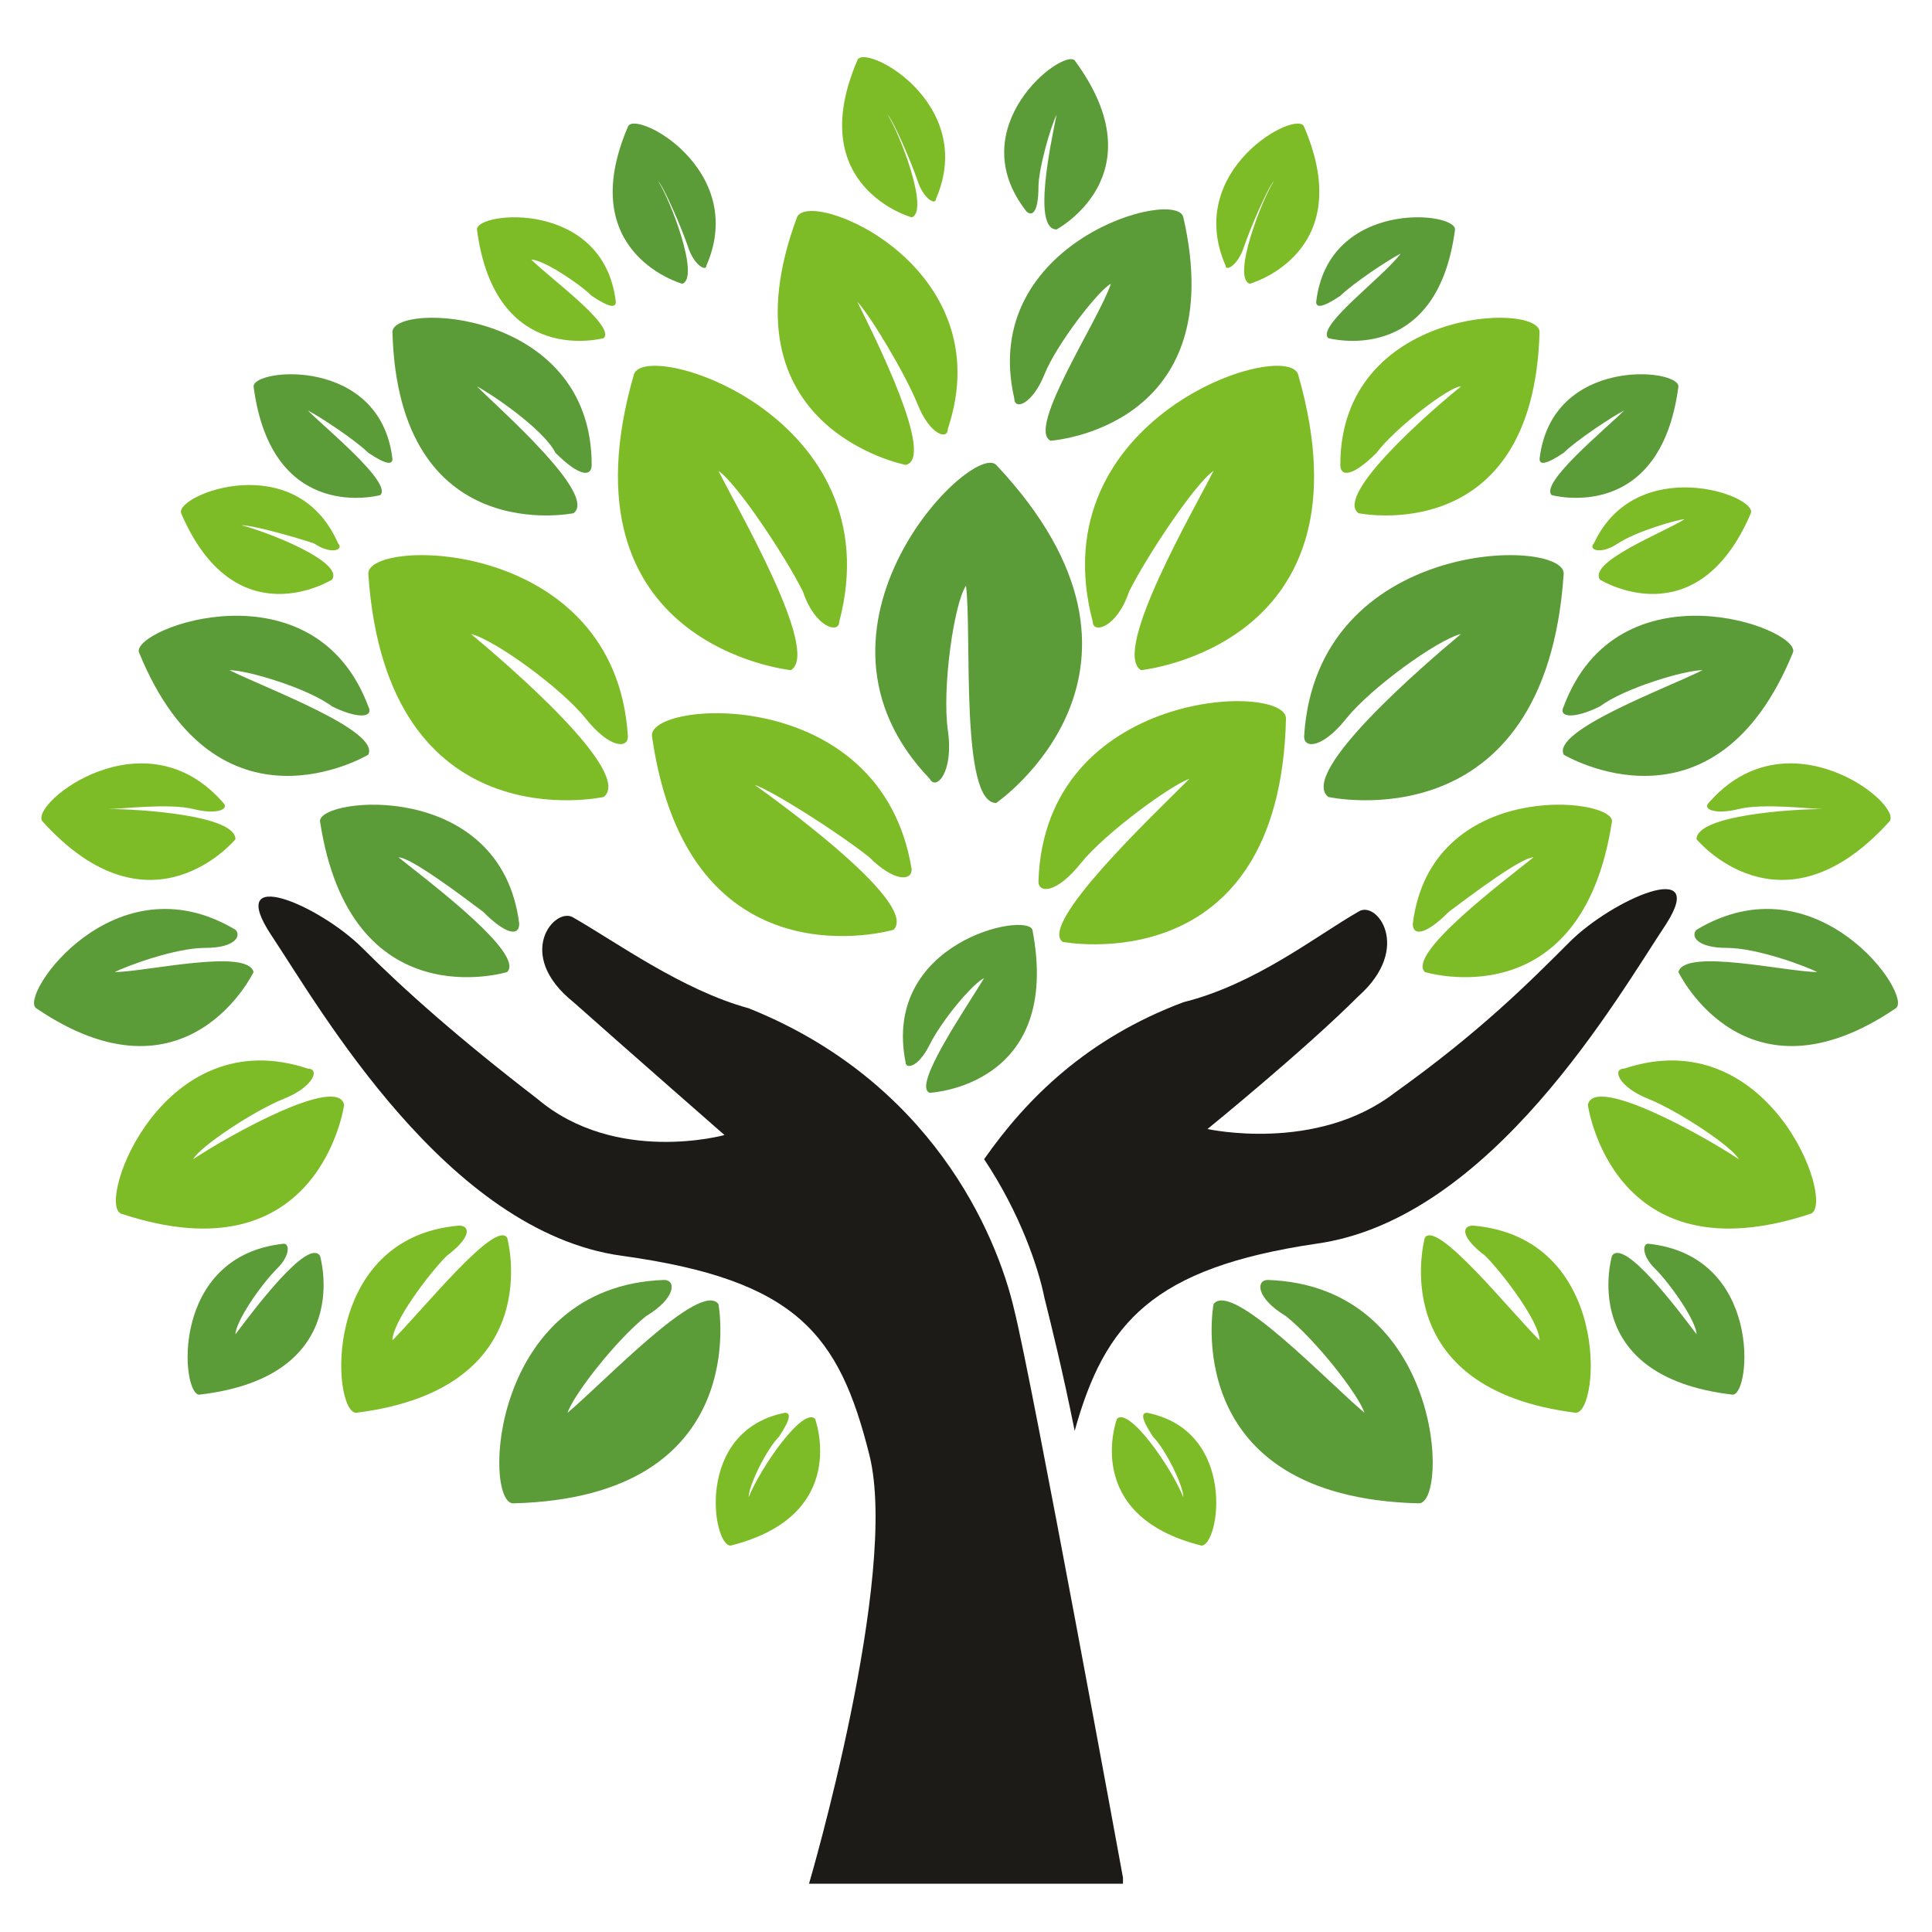 <?xml version="1.0" encoding="utf-8"?>
<!-- Generator: Adobe Illustrator 24.1.0, SVG Export Plug-In . SVG Version: 6.00 Build 0)  -->
<svg version="1.1" id="Layer_1" xmlns="http://www.w3.org/2000/svg" xmlns:xlink="http://www.w3.org/1999/xlink" x="0px" y="0px"
	 width="32px" height="32px" viewBox="0 0 32 32" style="enable-background:new 0 0 32 32;" xml:space="preserve">
<style type="text/css">
	.st0{fill:#1C1B17;}
	.st1{fill:#7DBC27;}
	.st2{fill:#5B9C38;}
</style>
<g>
	<g>
		<g>
			<path class="st0" d="M18.6,31.1c0,0-1.5-8.2-1.8-9.4c-0.3-1.3-1.4-3.8-4.4-5c-1.1-0.3-2.2-1.1-2.9-1.5c-0.3-0.2-1,0.6,0,1.4
				c0.9,0.8,2.5,2.2,2.5,2.2s-1.8,0.5-3.1-0.6c-1.3-1-2.2-1.8-2.9-2.5c-0.7-0.7-2.3-1.4-1.5-0.2c0.8,1.2,2.9,4.9,5.8,5.3
				c2.9,0.4,3.6,1.3,4.1,3.3c0.5,2-1,7.1-1,7.1H18.6z"/>
			<path class="st0" d="M26,15.6c-0.7,0.7-1.5,1.5-2.9,2.5c-1.3,1-3.1,0.6-3.1,0.6s1.6-1.3,2.5-2.2c0.9-0.8,0.3-1.6,0-1.4
				c-0.7,0.4-1.7,1.2-2.9,1.5c-1.6,0.6-2.6,1.6-3.3,2.6c0.6,0.9,0.9,1.8,1,2.3c0.1,0.4,0.3,1.2,0.5,2.2c0.5-1.8,1.3-2.7,4-3.1
				c2.9-0.4,5-4.1,5.8-5.3C28.3,14.2,26.7,14.9,26,15.6z"/>
		</g>
		<path class="st1" d="M23.6,16.1c0,0,2.6,0.8,3.1-2.5c0-0.4-3-0.7-3.3,1.7c0,0.2,0.2,0.2,0.6-0.2c0.4-0.3,1.2-0.9,1.4-0.9
			C24.9,14.6,23.3,15.8,23.6,16.1z"/>
		<path class="st2" d="M16.5,13.3c0,0,3.2-2.2,0-5.6c-0.4-0.4-3.5,2.7-1.1,5.2c0.1,0.2,0.4-0.1,0.3-0.8c-0.1-0.7,0.1-2.1,0.3-2.4
			C16.1,10.5,15.9,13.3,16.5,13.3z"/>
		<path class="st1" d="M18.9,11.1c0,0,3.9-0.4,2.6-4.9c-0.2-0.6-4.3,0.7-3.4,4.1c0,0.2,0.4,0.1,0.6-0.5c0.3-0.6,1.1-1.8,1.4-2
			C19.8,8.4,18.4,10.8,18.9,11.1z"/>
		<path class="st1" d="M17.6,15.6c0,0,3.6,0.7,3.7-3.7c0-0.6-4-0.5-4.1,2.7c0,0.2,0.3,0.2,0.7-0.3c0.4-0.5,1.5-1.3,1.8-1.4
			C19.1,13.5,17.2,15.3,17.6,15.6z"/>
		<path class="st2" d="M15.4,18.1c0,0,2.2-0.1,1.7-2.7c-0.1-0.3-2.5,0.2-2.1,2.2c0,0.1,0.2,0.1,0.4-0.3c0.2-0.4,0.7-1,0.9-1.1
			C16,16.7,15.1,18,15.4,18.1z"/>
		<path class="st2" d="M22,13.2c0,0,3.6,0.8,3.9-3.7c0-0.6-4.1-0.6-4.3,2.7c0,0.2,0.3,0.2,0.7-0.3c0.4-0.5,1.5-1.3,1.9-1.4
			C23.6,11,21.5,12.8,22,13.2z"/>
		<path class="st2" d="M20.1,21.6c0,0-0.6,3.2,3.4,3.3c0.5,0,0.4-3.6-2.5-3.7c-0.2,0-0.2,0.3,0.3,0.6c0.5,0.4,1.2,1.3,1.3,1.6
			C22,22.9,20.4,21.2,20.1,21.6z"/>
		<path class="st1" d="M23.6,20.5c0,0-0.7,2.5,2.5,2.9c0.4,0,0.6-2.9-1.7-3.1c-0.2,0-0.2,0.2,0.2,0.5c0.3,0.3,0.9,1.1,0.9,1.4
			C25,21.7,23.8,20.2,23.6,20.5z"/>
		<path class="st2" d="M26.7,20.8c0,0-0.6,2,2,2.3c0.3,0,0.5-2.3-1.4-2.5c-0.1,0-0.1,0.2,0.1,0.4c0.3,0.3,0.7,0.9,0.7,1.1
			C27.8,21.7,26.9,20.5,26.7,20.8z"/>
		<path class="st1" d="M18.5,23.5c0,0-0.6,1.6,1.4,2.1c0.3,0,0.6-1.9-0.9-2.2c-0.1,0-0.1,0.1,0.1,0.4c0.2,0.2,0.5,0.8,0.5,1
			C19.4,24.3,18.7,23.3,18.5,23.5z"/>
		<path class="st2" d="M27.8,16.1c0,0,1.1,2.3,3.6,0.6c0.3-0.2-1.3-2.5-3.3-1.3c-0.1,0.1,0,0.3,0.5,0.3c0.5,0,1.3,0.3,1.5,0.4
			C29.6,16.1,27.9,15.7,27.8,16.1z"/>
		<path class="st1" d="M28.1,13.9c0,0,1.4,1.7,3.2-0.3c0.2-0.3-1.7-1.8-3-0.3c-0.1,0.1,0.1,0.2,0.5,0.1c0.4-0.1,1.2,0,1.4,0
			C29.7,13.4,28.1,13.5,28.1,13.9z"/>
		<path class="st1" d="M26.5,9.6c0,0,1.6,1,2.5-1.1c0.1-0.3-1.9-1-2.6,0.5c-0.1,0.1,0.1,0.2,0.4,0c0.3-0.2,1-0.4,1.1-0.4
			C27.6,8.8,26.3,9.3,26.5,9.6z"/>
		<path class="st2" d="M25.7,8.2c0,0,1.8,0.5,2.1-1.8c0-0.3-2.1-0.5-2.3,1.2c0,0.1,0.1,0.1,0.4-0.1c0.2-0.2,0.8-0.6,1-0.7
			C26.6,7.1,25.5,8,25.7,8.2z"/>
		<path class="st2" d="M22,5.6c0,0,1.8,0.5,2.1-1.8c0-0.3-2.1-0.5-2.3,1.2c0,0.1,0.1,0.1,0.4-0.1c0.2-0.2,0.8-0.6,1-0.7
			C22.9,4.6,21.8,5.4,22,5.6z"/>
		<path class="st1" d="M20.7,4.7c0,0,1.8-0.5,0.9-2.6c-0.1-0.3-2,0.7-1.3,2.3c0,0.1,0.2,0,0.3-0.3c0.1-0.3,0.4-1,0.5-1.1
			C20.9,3.3,20.4,4.6,20.7,4.7z"/>
		<path class="st1" d="M26.3,18.3c0,0,0.4,2.9,3.7,1.8c0.4-0.2-0.7-3.2-3.1-2.4c-0.2,0-0.1,0.3,0.4,0.5c0.5,0.2,1.4,0.8,1.5,1
			C28.2,18.8,26.4,17.8,26.3,18.3z"/>
		<path class="st2" d="M25.9,12.5c0,0,2.5,1.5,3.8-1.7c0.1-0.4-2.9-1.5-3.8,0.9c-0.1,0.2,0.2,0.2,0.6,0c0.4-0.3,1.4-0.6,1.7-0.6
			C27.6,11.4,25.7,12.1,25.9,12.5z"/>
		<path class="st1" d="M22.5,8.5c0,0,2.9,0.6,3-3c0-0.5-3.3-0.4-3.3,2.2c0,0.2,0.2,0.2,0.6-0.2c0.3-0.4,1.2-1.1,1.4-1.1
			C23.7,6.8,22.1,8.2,22.5,8.5z"/>
		<path class="st2" d="M17.4,7.3c0,0,3-0.2,2.2-3.7c-0.1-0.5-3.4,0.4-2.8,3c0,0.2,0.3,0.1,0.5-0.4c0.2-0.5,0.9-1.4,1.1-1.5
			C18.2,5.3,17,7.1,17.4,7.3z"/>
		<path class="st2" d="M8.4,16.1c0,0-2.6,0.8-3.1-2.5c0-0.4,3-0.7,3.3,1.7c0,0.2-0.2,0.2-0.6-0.2c-0.4-0.3-1.2-0.9-1.4-0.9
			C7.1,14.6,8.7,15.8,8.4,16.1z"/>
		<path class="st1" d="M13.1,11.1c0,0-3.9-0.4-2.6-4.9c0.2-0.6,4.3,0.7,3.4,4.1c0,0.2-0.4,0.1-0.6-0.5c-0.3-0.6-1.1-1.8-1.4-2
			C12.2,8.4,13.6,10.8,13.1,11.1z"/>
		<path class="st1" d="M14.8,15.4c0,0-3.4,1-4-3.2c-0.1-0.6,3.8-0.9,4.3,2.2c0,0.2-0.3,0.2-0.7-0.2c-0.5-0.4-1.6-1.1-1.9-1.2
			C13.2,13.5,15.2,15,14.8,15.4z"/>
		<path class="st1" d="M10,13.2c0,0-3.6,0.8-3.9-3.7c0-0.6,4.1-0.6,4.3,2.7c0,0.2-0.3,0.2-0.7-0.3c-0.4-0.5-1.5-1.3-1.9-1.4
			C8.4,11,10.5,12.8,10,13.2z"/>
		<path class="st2" d="M11.9,21.6c0,0,0.6,3.2-3.4,3.3c-0.5,0-0.4-3.6,2.5-3.7c0.2,0,0.2,0.3-0.3,0.6c-0.5,0.4-1.2,1.3-1.3,1.6
			C10,22.9,11.6,21.2,11.9,21.6z"/>
		<path class="st1" d="M8.4,20.5c0,0,0.7,2.5-2.5,2.9c-0.4,0-0.6-2.9,1.7-3.1c0.2,0,0.2,0.2-0.2,0.5c-0.3,0.3-0.9,1.1-0.9,1.4
			C7,21.7,8.2,20.2,8.4,20.5z"/>
		<path class="st2" d="M5.3,20.8c0,0,0.6,2-2,2.3c-0.3,0-0.5-2.3,1.4-2.5c0.1,0,0.1,0.2-0.1,0.4c-0.3,0.3-0.7,0.9-0.7,1.1
			C4.2,21.7,5.1,20.5,5.3,20.8z"/>
		<path class="st1" d="M13.5,23.5c0,0,0.6,1.6-1.4,2.1c-0.3,0-0.6-1.9,0.9-2.2c0.1,0,0.1,0.1-0.1,0.4c-0.2,0.2-0.5,0.8-0.5,1
			C12.6,24.3,13.3,23.3,13.5,23.5z"/>
		<path class="st2" d="M4.2,16.1c0,0-1.1,2.3-3.6,0.6c-0.3-0.2,1.3-2.5,3.3-1.3c0.1,0.1,0,0.3-0.5,0.3c-0.5,0-1.3,0.3-1.5,0.4
			C2.4,16.1,4.1,15.7,4.2,16.1z"/>
		<path class="st1" d="M3.9,13.9c0,0-1.4,1.7-3.2-0.3c-0.2-0.3,1.7-1.8,3-0.3c0.1,0.1-0.1,0.2-0.5,0.1c-0.4-0.1-1.2,0-1.4,0
			C2.3,13.4,3.9,13.5,3.9,13.9z"/>
		<path class="st1" d="M5.5,9.6c0,0-1.6,1-2.5-1.1C2.9,8.2,4.9,7.4,5.6,9c0.1,0.1-0.1,0.2-0.4,0C4.9,8.9,4.2,8.7,4,8.7
			C4.4,8.8,5.7,9.3,5.5,9.6z"/>
		<path class="st2" d="M6.3,8.2c0,0-1.8,0.5-2.1-1.8c0-0.3,2.1-0.5,2.3,1.2c0,0.1-0.1,0.1-0.4-0.1c-0.2-0.2-0.8-0.6-1-0.7
			C5.4,7.1,6.5,8,6.3,8.2z"/>
		<path class="st1" d="M10,5.6c0,0-1.8,0.5-2.1-1.8c0-0.3,2.1-0.5,2.3,1.2c0,0.1-0.1,0.1-0.4-0.1C9.6,4.7,9,4.3,8.8,4.3
			C9.1,4.6,10.2,5.4,10,5.6z"/>
		<path class="st2" d="M11.3,4.7c0,0-1.8-0.5-0.9-2.6c0.1-0.3,2,0.7,1.3,2.3c0,0.1-0.2,0-0.3-0.3c-0.1-0.3-0.4-1-0.5-1.1
			C11.1,3.3,11.6,4.6,11.3,4.7z"/>
		<path class="st1" d="M15.1,3.6c0,0-1.8-0.5-0.9-2.6c0.1-0.3,2,0.7,1.3,2.3c0,0.1-0.2,0-0.3-0.3c-0.1-0.3-0.4-1-0.5-1.1
			C14.9,2.2,15.4,3.5,15.1,3.6z"/>
		<path class="st2" d="M17.5,3.8c0,0,1.7-0.9,0.3-2.8c-0.2-0.2-1.9,1.1-0.8,2.5c0.1,0.1,0.2,0,0.2-0.4c0-0.3,0.2-1,0.3-1.2
			C17.4,2.4,17.1,3.8,17.5,3.8z"/>
		<path class="st1" d="M5.7,18.3c0,0-0.4,2.9-3.7,1.8c-0.4-0.2,0.7-3.2,3.1-2.4c0.2,0,0.1,0.3-0.4,0.5c-0.5,0.2-1.4,0.8-1.5,1
			C3.8,18.8,5.6,17.8,5.7,18.3z"/>
		<path class="st2" d="M6.1,12.5c0,0-2.5,1.5-3.8-1.7c-0.1-0.4,2.9-1.5,3.8,0.9c0.1,0.2-0.2,0.2-0.6,0c-0.4-0.3-1.4-0.6-1.7-0.6
			C4.4,11.4,6.3,12.1,6.1,12.5z"/>
		<path class="st2" d="M9.5,8.5c0,0-2.9,0.6-3-3c0-0.5,3.3-0.4,3.3,2.2c0,0.2-0.2,0.2-0.6-0.2C9,7.1,8.1,6.5,7.9,6.4
			C8.3,6.8,9.9,8.2,9.5,8.5z"/>
		<path class="st1" d="M15,7.7c0,0-3.1-0.6-1.8-4.1c0.2-0.5,3.4,0.8,2.5,3.5c0,0.2-0.3,0.1-0.5-0.4c-0.2-0.5-0.8-1.5-1-1.7
			C14.5,5.6,15.5,7.6,15,7.7z"/>
	</g>
</g>
</svg>
